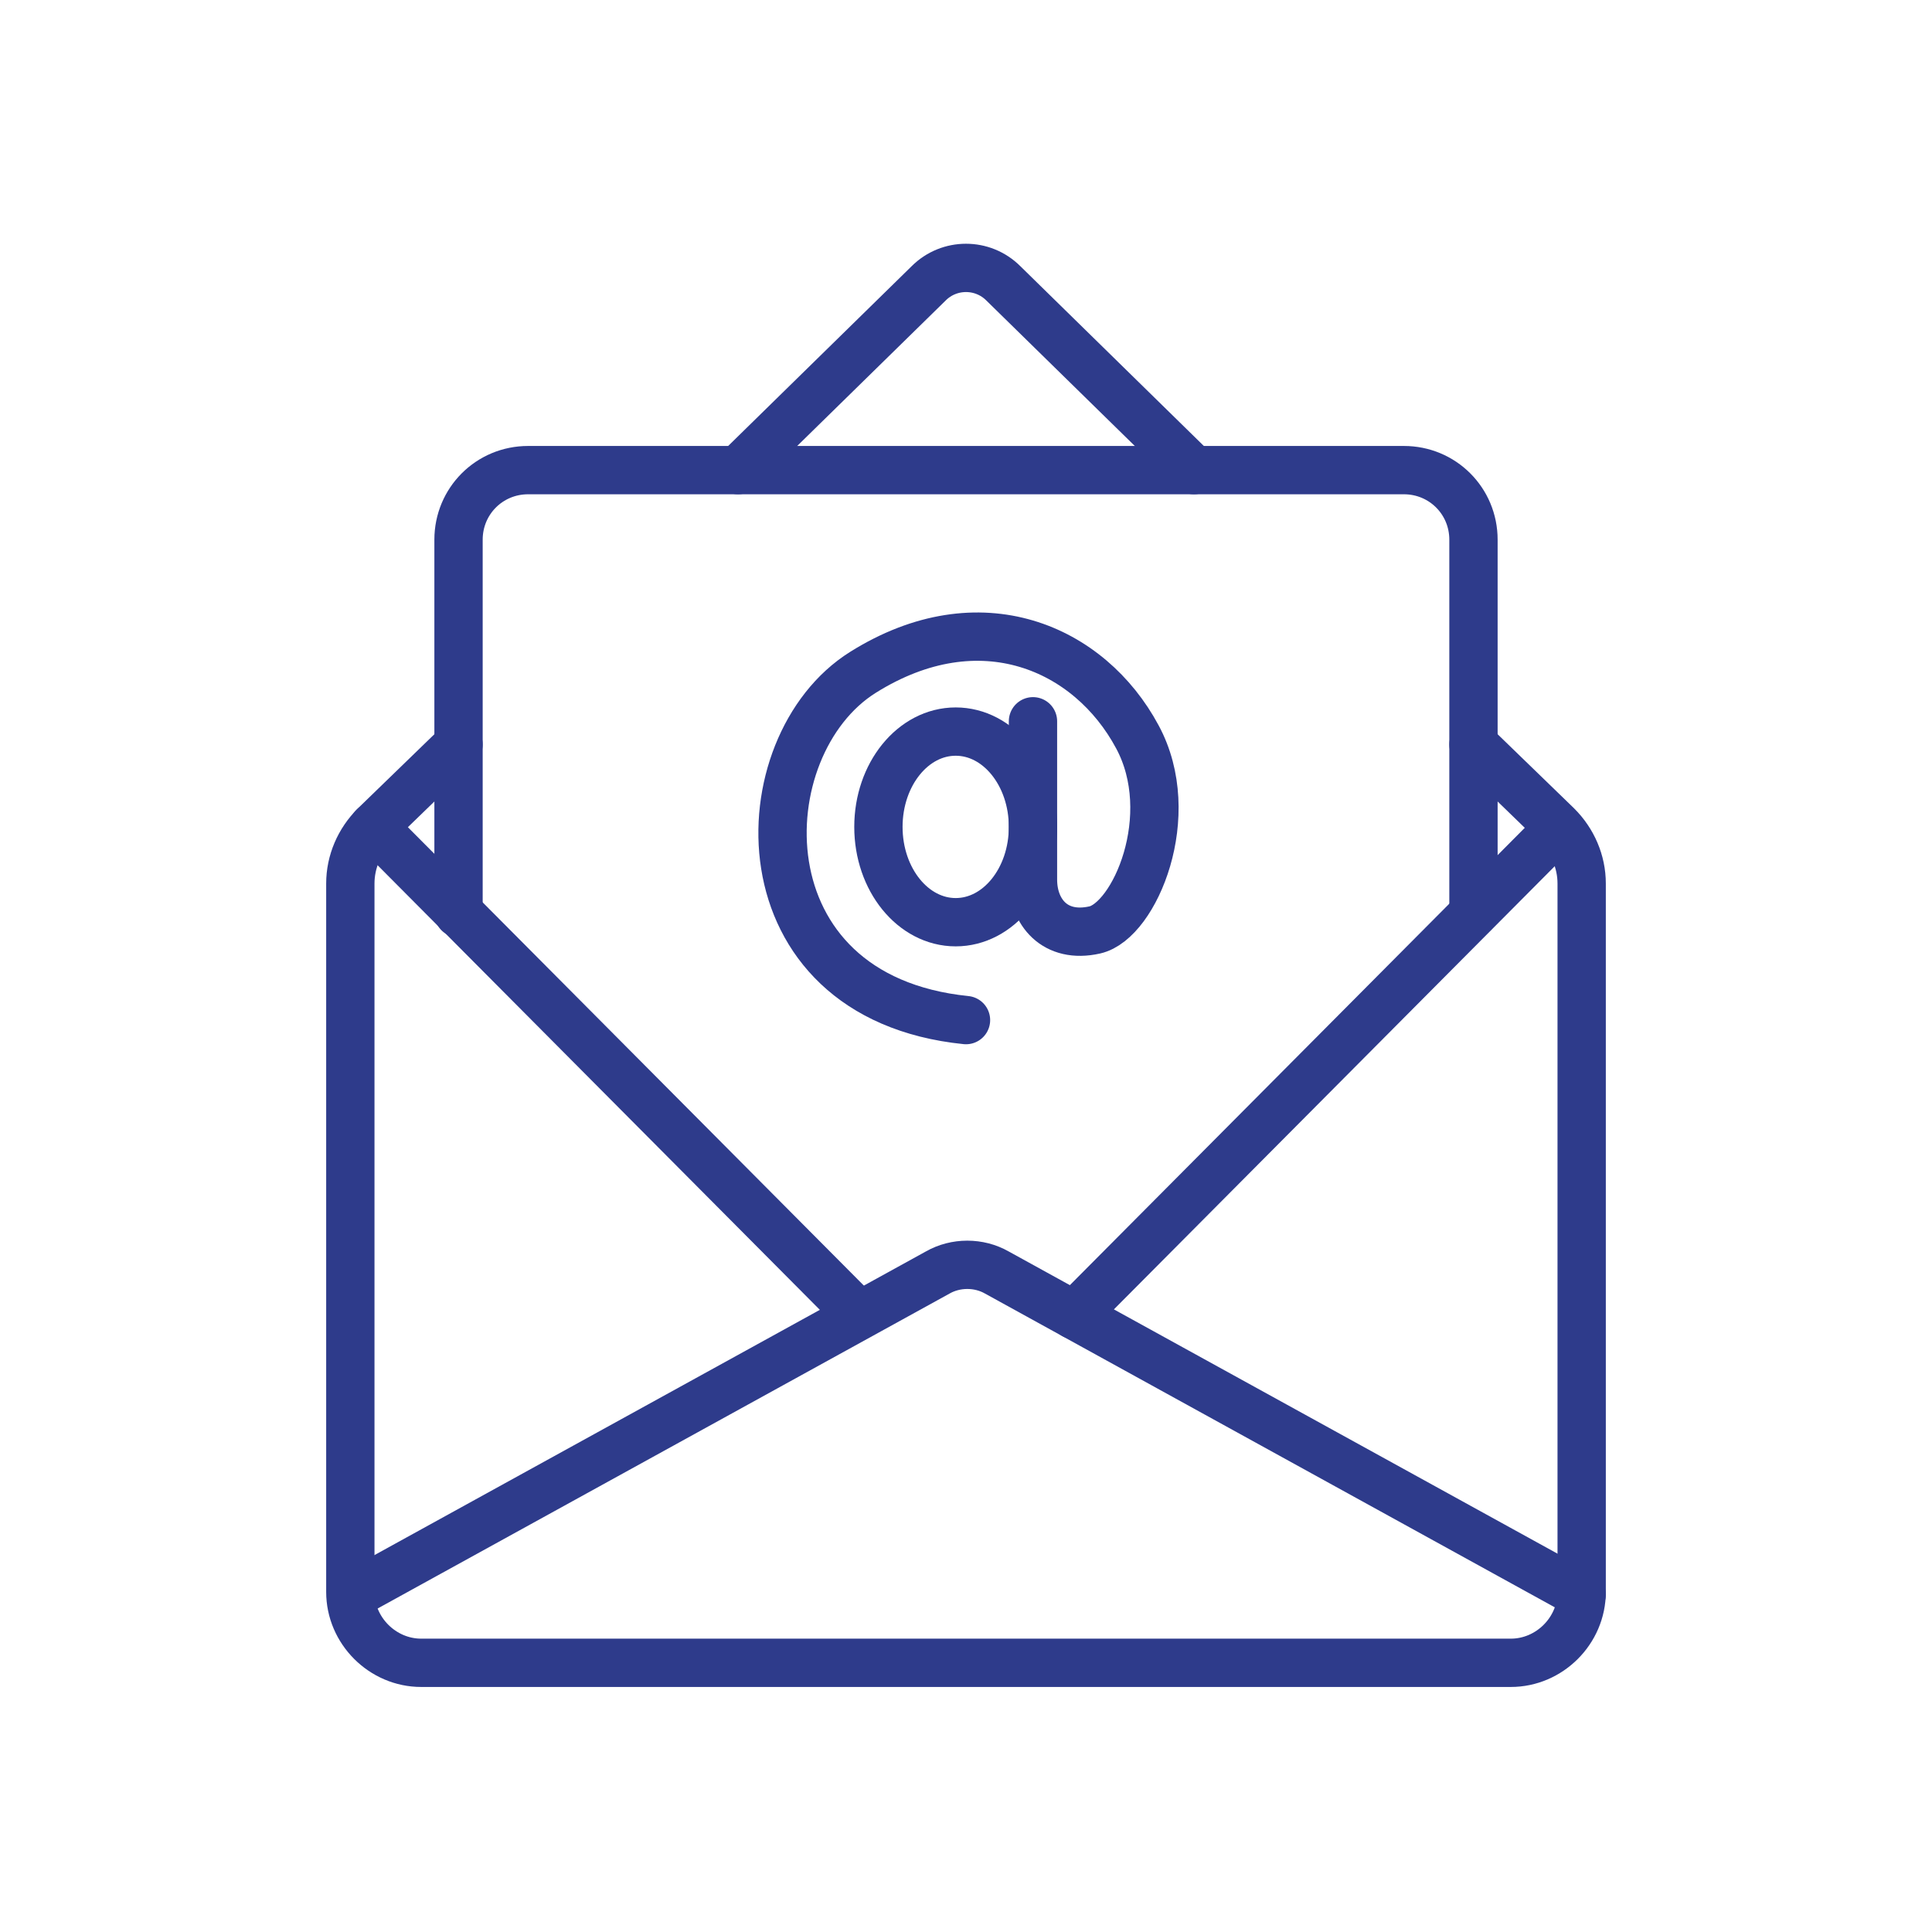 <?xml version="1.0" encoding="utf-8"?>
<!-- Generator: Adobe Illustrator 26.3.1, SVG Export Plug-In . SVG Version: 6.00 Build 0)  -->
<svg version="1.1" id="Layer_1" xmlns="http://www.w3.org/2000/svg" xmlns:xlink="http://www.w3.org/1999/xlink" x="0px" y="0px"
	 viewBox="0 0 150 150" style="enable-background:new 0 0 150 150;" xml:space="preserve">
<style type="text/css">
	.st0{fill:none;stroke:#2E3B8B;stroke-width:3.751;stroke-linecap:round;stroke-miterlimit:10;}
</style>
<g>
	<path class="st0" d="M122.8,123.8l-45.4-25c-1.4-0.8-3.2-0.8-4.6,0l-45.4,25"/>
	<path class="st0" d="M66.6,102.2"/>
	<g>
		<line class="st0" x1="83.4" y1="102.1" x2="121" y2="64.3"/>
		<line class="st0" x1="66.7" y1="102.1" x2="29" y2="64.2"/>
	</g>
	<path class="st0" d="M35.6,57.8l-6.5,6.3c-1.2,1.2-1.9,2.8-1.9,4.5v55c0,3,2.5,5.5,5.5,5.5h84.6c3,0,5.5-2.5,5.5-5.5v-55
		c0-1.7-0.7-3.3-1.9-4.5l-6.5-6.3"/>
	<path class="st0" d="M92.7,36.5L77.9,22c-1.6-1.6-4.2-1.6-5.8,0L57.3,36.5"/>
	<path class="st0" d="M35.6,70.9v-29c0-3,2.4-5.4,5.4-5.4h68c3,0,5.4,2.4,5.4,5.4v29"/>
	<ellipse class="st0" cx="74.2" cy="64.2" rx="6" ry="7.4"/>
	<path class="st0" d="M80.2,56c0,0,0,9.8,0,12.3s1.7,4.6,4.8,3.9c3.1-0.7,6.6-8.9,3.3-15c-3.7-6.9-12.2-10.7-21.3-5s-9.7,25.2,8,27"
		/>
</g>
</svg>
